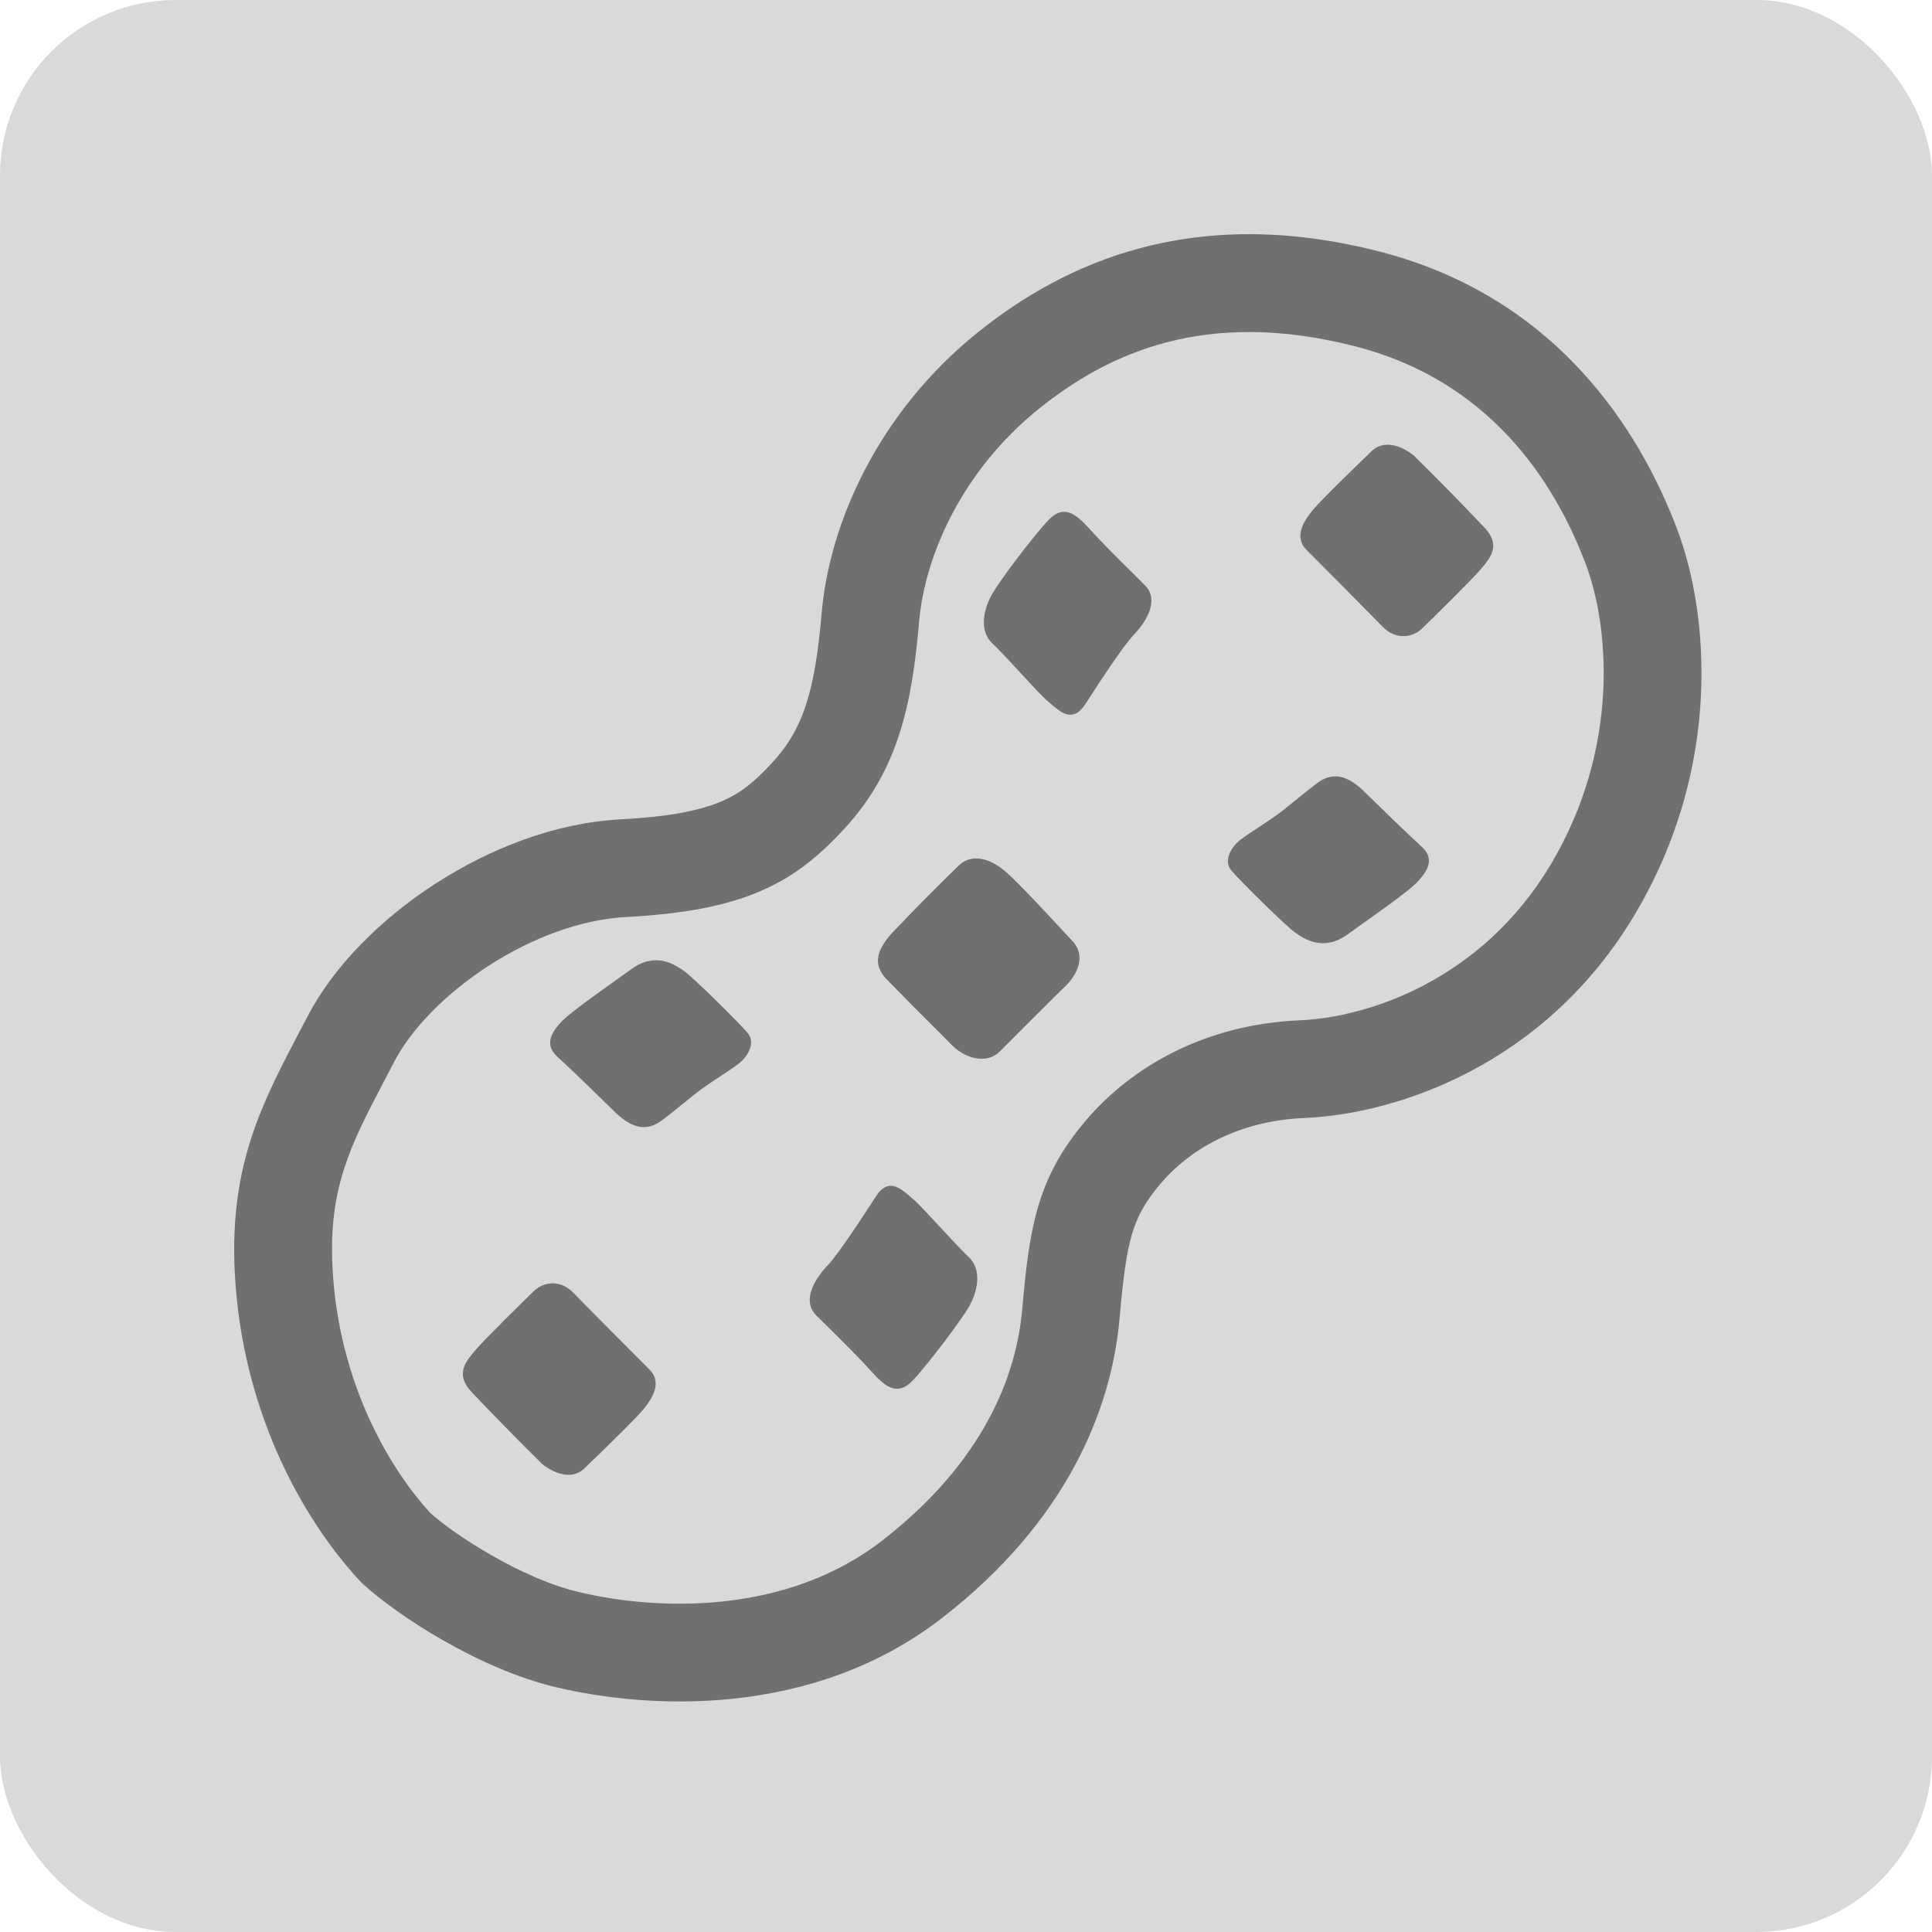 <svg width="33" height="33" viewBox="0 0 33 33" fill="none" xmlns="http://www.w3.org/2000/svg">
<rect width="33" height="33" rx="3" fill="#D9D9D9"/>
<path d="M23.418 7.716C23.612 7.516 23.902 7.584 24.151 7.783C24.565 8.191 24.971 8.605 25.37 9.026C25.632 9.317 25.457 9.526 25.313 9.698L25.296 9.718C25.15 9.894 24.445 10.587 24.284 10.741C24.122 10.895 23.836 10.933 23.616 10.704C23.185 10.265 22.752 9.829 22.317 9.394C22.097 9.173 22.266 8.909 22.412 8.725C22.529 8.577 23.131 7.991 23.418 7.716ZM22.488 13.383C22.783 13.157 23.029 13.275 23.26 13.48C23.506 13.722 24.059 14.259 24.284 14.463C24.51 14.668 24.385 14.872 24.225 15.049C24.091 15.197 23.623 15.53 23.231 15.807L23.014 15.963C22.601 16.259 22.279 16.038 22.124 15.93C21.968 15.823 21.186 15.049 21.035 14.872C20.885 14.695 21.041 14.458 21.186 14.345C21.258 14.289 21.373 14.213 21.495 14.133C21.618 14.052 21.748 13.966 21.846 13.893C21.938 13.824 22.021 13.756 22.116 13.679C22.218 13.595 22.334 13.501 22.488 13.383ZM18.603 9.026C18.375 8.776 18.169 8.607 17.906 8.886C17.641 9.166 17.084 9.909 16.952 10.137C16.819 10.366 16.701 10.756 16.952 10.991C17.069 11.102 17.248 11.296 17.425 11.487C17.621 11.7 17.812 11.907 17.906 11.985L17.953 12.025C18.121 12.171 18.329 12.35 18.537 12.029C18.764 11.675 19.182 11.035 19.366 10.843C19.55 10.652 19.821 10.263 19.557 9.998L19.348 9.789C19.093 9.538 18.784 9.229 18.603 9.026ZM11.316 19.13C11.021 19.355 10.774 19.237 10.544 19.033C10.297 18.791 9.745 18.253 9.52 18.05C9.294 17.845 9.418 17.64 9.578 17.464C9.714 17.315 10.182 16.983 10.572 16.705L10.79 16.55C11.203 16.254 11.525 16.475 11.68 16.583C11.836 16.69 12.618 17.464 12.768 17.641C12.918 17.818 12.763 18.055 12.618 18.167C12.517 18.242 12.414 18.312 12.309 18.38C12.19 18.456 12.073 18.536 11.959 18.619C11.867 18.689 11.783 18.756 11.689 18.833C11.586 18.917 11.47 19.012 11.316 19.13ZM9.993 25.07C9.799 25.271 9.508 25.203 9.258 25.004C8.845 24.596 8.439 24.182 8.04 23.761C7.779 23.47 7.954 23.261 8.097 23.089L8.114 23.069C8.261 22.892 8.965 22.2 9.126 22.046C9.289 21.892 9.574 21.854 9.795 22.083C10.014 22.31 10.868 23.167 11.092 23.391L11.093 23.392C11.314 23.613 11.145 23.878 10.999 24.062C10.881 24.21 10.279 24.796 9.993 25.07ZM14.895 23.437C15.123 23.688 15.329 23.857 15.593 23.577C15.857 23.297 16.415 22.554 16.547 22.326C16.679 22.097 16.796 21.708 16.547 21.472C16.43 21.361 16.249 21.167 16.074 20.977C15.877 20.764 15.686 20.557 15.593 20.479C15.577 20.465 15.561 20.451 15.545 20.437C15.376 20.292 15.169 20.112 14.961 20.435C14.734 20.787 14.316 21.428 14.132 21.619C13.948 21.811 13.677 22.201 13.941 22.466L14.15 22.673L14.151 22.674C14.405 22.926 14.715 23.233 14.895 23.437ZM17.075 17.962C16.877 18.161 16.532 18.109 16.275 17.867L16.058 17.649C15.748 17.343 15.441 17.032 15.137 16.719C14.844 16.41 15.071 16.122 15.248 15.924C15.617 15.536 15.994 15.156 16.378 14.783C16.591 14.577 16.899 14.658 17.148 14.864C17.344 15.025 17.784 15.499 18.094 15.833L18.315 16.07C18.58 16.35 18.36 16.689 18.206 16.836C18.051 16.984 17.273 17.763 17.075 17.962Z" fill="#707070"/>
<path d="M23.556 4.295C20.374 3.481 18.187 4.486 16.706 5.674C15.024 7.023 14.171 8.901 14.034 10.476C13.921 11.786 13.728 12.444 13.193 13.024C12.888 13.354 12.653 13.547 12.329 13.686C11.984 13.834 11.476 13.949 10.59 13.996C9.475 14.056 8.359 14.497 7.434 15.096C6.513 15.692 5.702 16.495 5.252 17.364L5.107 17.639C4.803 18.218 4.495 18.806 4.288 19.451C4.036 20.232 3.933 21.085 4.045 22.191C4.273 24.396 5.274 26.062 6.143 26.999L6.165 27.023L6.188 27.045C6.502 27.335 7.006 27.696 7.572 28.02C8.137 28.343 8.821 28.659 9.498 28.819C11.045 29.187 13.861 29.364 16.09 27.637C18.214 25.991 18.988 24.083 19.125 22.501C19.185 21.82 19.239 21.406 19.336 21.077C19.425 20.781 19.555 20.535 19.812 20.23C20.31 19.64 21.136 19.145 22.279 19.096C23.873 19.028 26.398 18.183 27.923 15.621C29.425 13.101 29.19 10.467 28.645 9.034C28.139 7.702 26.826 5.132 23.556 4.295ZM17.752 6.977C18.913 6.046 20.571 5.256 23.142 5.914C25.626 6.549 26.649 8.486 27.083 9.627C27.478 10.665 27.687 12.753 26.488 14.766C25.313 16.737 23.374 17.377 22.208 17.427C20.591 17.496 19.329 18.212 18.536 19.152C18.147 19.612 17.897 20.059 17.735 20.601C17.583 21.112 17.52 21.684 17.461 22.356C17.364 23.482 16.816 24.96 15.066 26.316C13.42 27.592 11.222 27.512 9.885 27.193C9.417 27.083 8.887 26.847 8.4 26.568C7.928 26.299 7.547 26.021 7.347 25.84C6.692 25.123 5.891 23.796 5.708 22.02C5.616 21.124 5.704 20.505 5.878 19.962C6.037 19.465 6.271 19.019 6.58 18.43L6.734 18.134C7.018 17.589 7.593 16.984 8.342 16.499C9.087 16.016 9.925 15.705 10.68 15.665C11.653 15.612 12.384 15.481 12.989 15.221C13.613 14.953 14.034 14.575 14.421 14.157C15.347 13.153 15.578 12.019 15.699 10.62C15.797 9.487 16.435 8.033 17.752 6.977Z" fill="#707070"/>
</svg>

